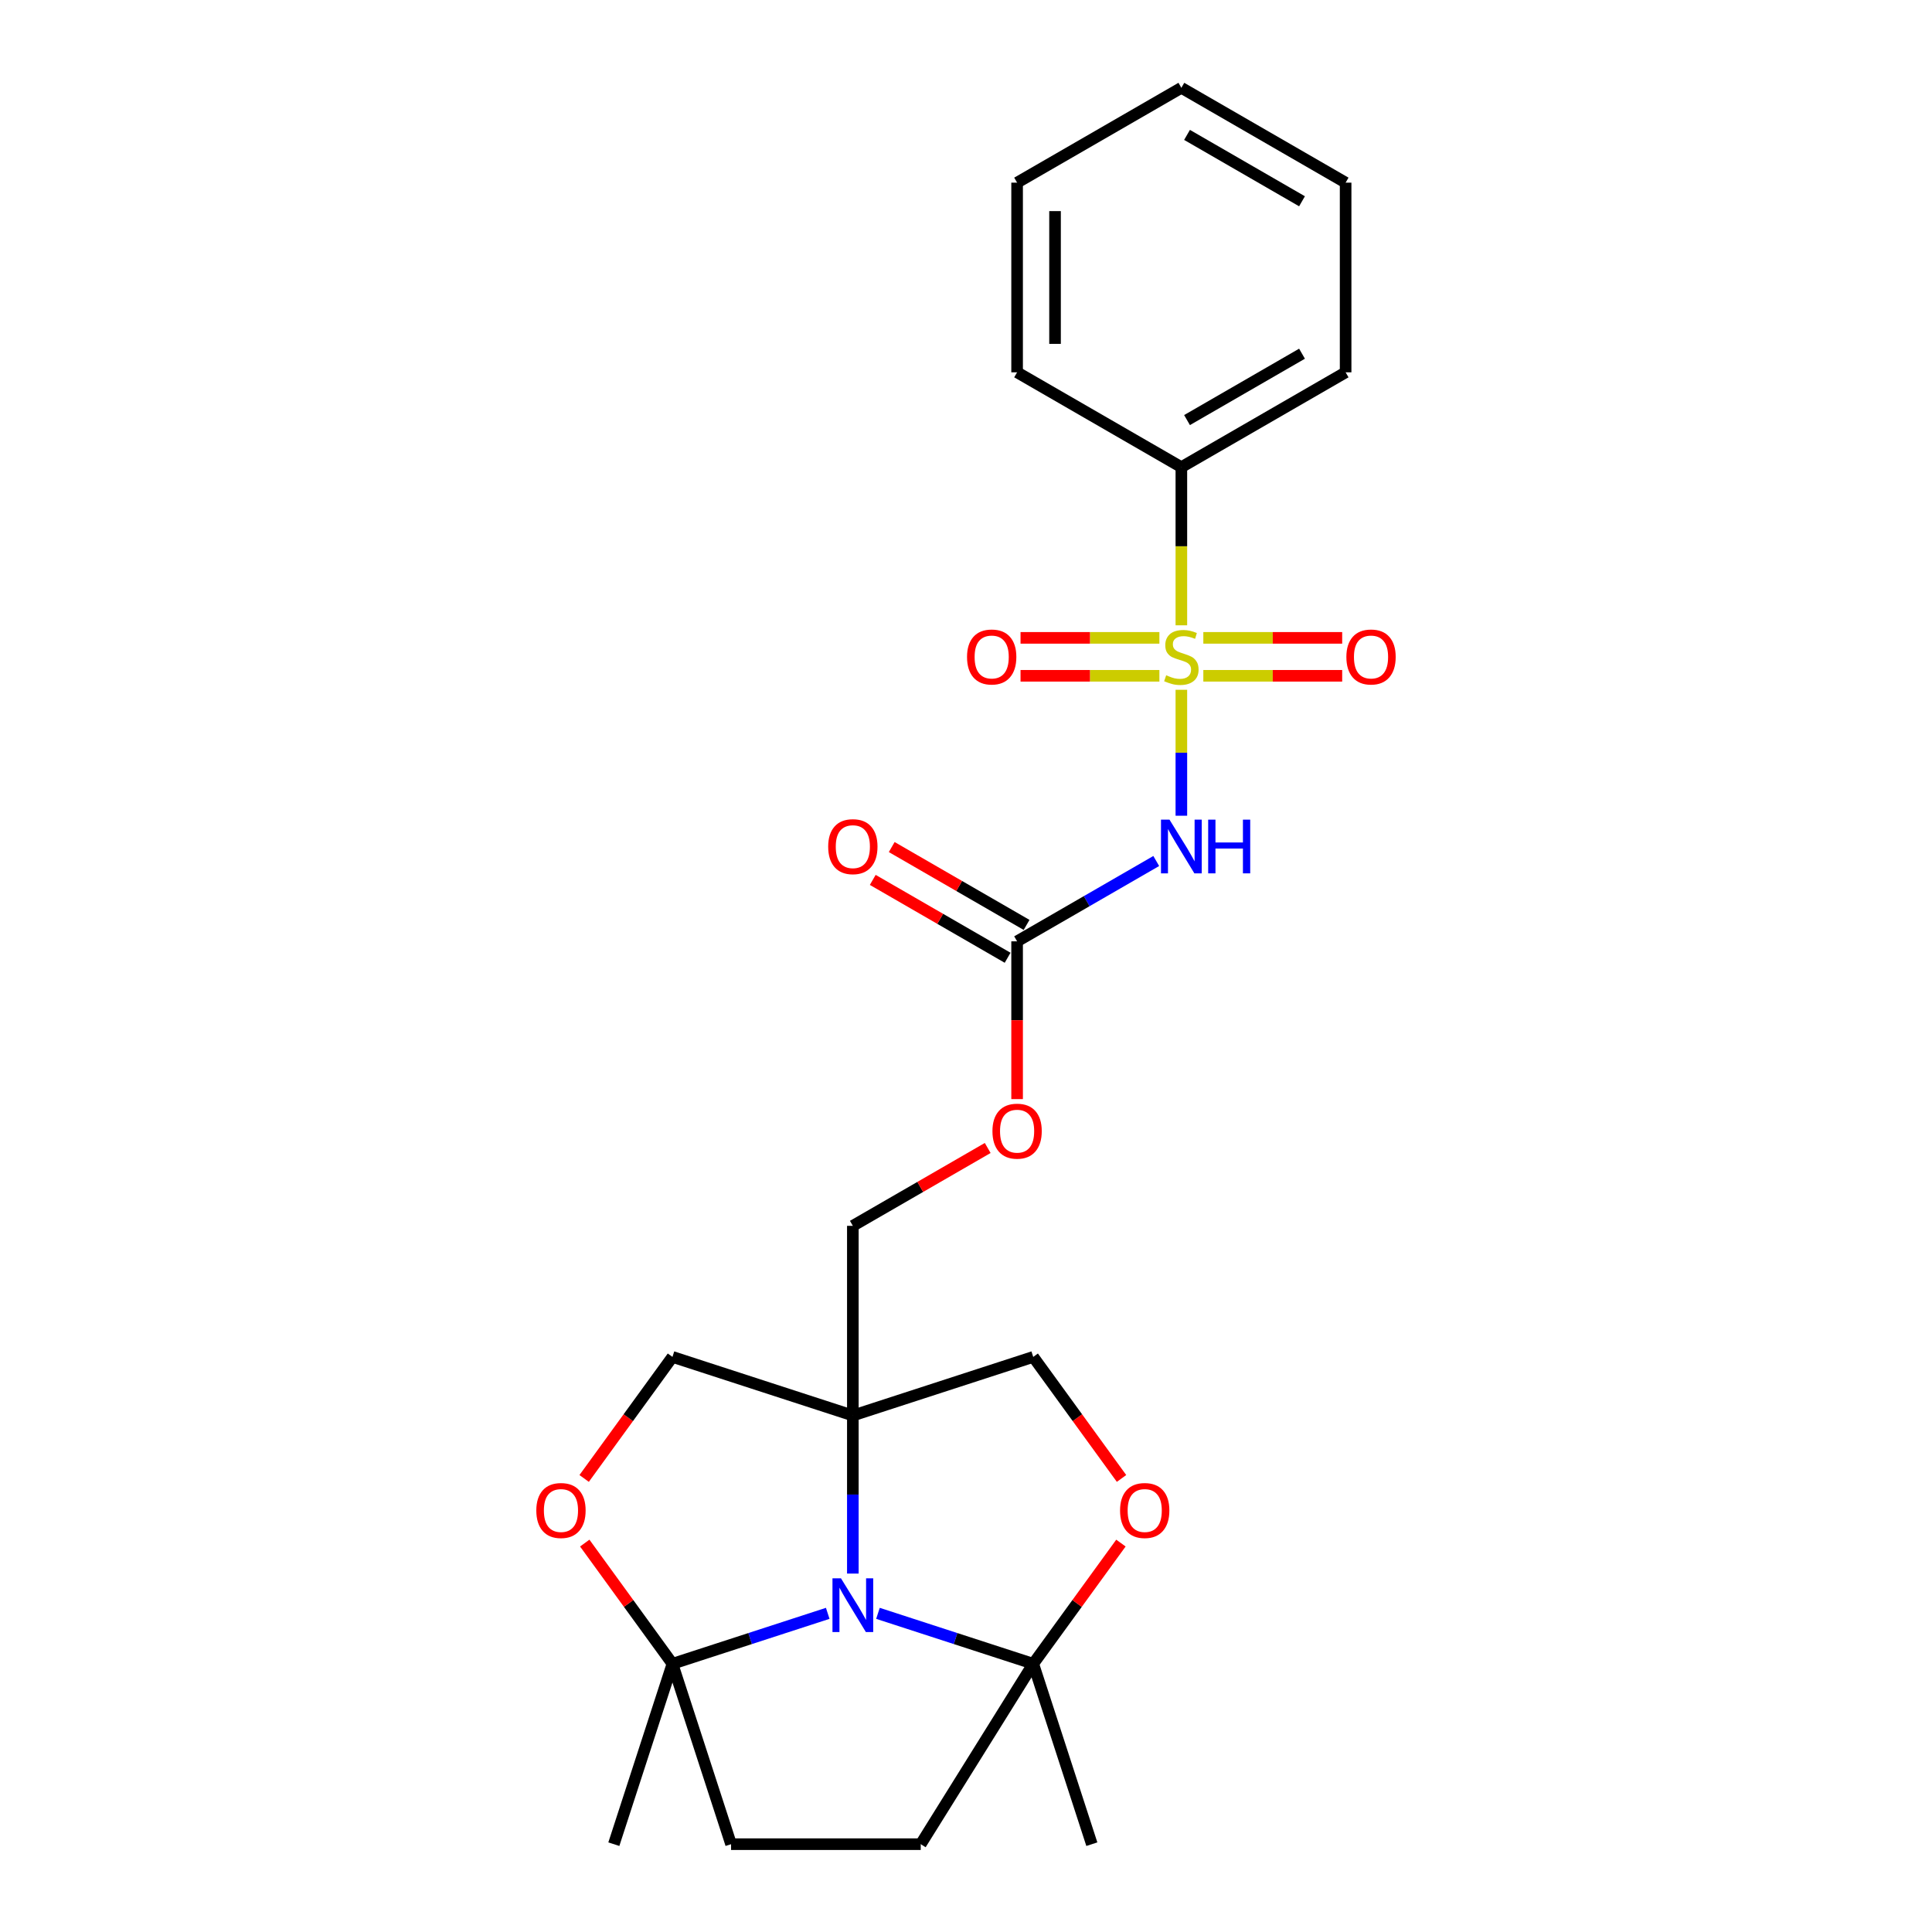 <?xml version='1.0' encoding='iso-8859-1'?>
<svg version='1.1' baseProfile='full'
              xmlns='http://www.w3.org/2000/svg'
                      xmlns:rdkit='http://www.rdkit.org/xml'
                      xmlns:xlink='http://www.w3.org/1999/xlink'
                  xml:space='preserve'
width='1000px' height='1000px' viewBox='0 0 1000 1000'>
<!-- END OF HEADER -->
<rect style='opacity:1.0;fill:#FFFFFF;stroke:none' width='1000' height='1000' x='0' y='0'> </rect>
<path class='bond-2' d='M 611.47,357.037 L 611.47,389.627' style='fill:none;fill-rule:evenodd;stroke:#CCCC00;stroke-width:6px;stroke-linecap:butt;stroke-linejoin:miter;stroke-opacity:1' />
<path class='bond-2' d='M 611.47,389.627 L 611.47,422.218' style='fill:none;fill-rule:evenodd;stroke:#0000FF;stroke-width:6px;stroke-linecap:butt;stroke-linejoin:miter;stroke-opacity:1' />
<path class='bond-8' d='M 600.102,330.157 L 564.166,330.157' style='fill:none;fill-rule:evenodd;stroke:#CCCC00;stroke-width:6px;stroke-linecap:butt;stroke-linejoin:miter;stroke-opacity:1' />
<path class='bond-8' d='M 564.166,330.157 L 528.23,330.157' style='fill:none;fill-rule:evenodd;stroke:#FF0000;stroke-width:6px;stroke-linecap:butt;stroke-linejoin:miter;stroke-opacity:1' />
<path class='bond-8' d='M 600.102,349.791 L 564.166,349.791' style='fill:none;fill-rule:evenodd;stroke:#CCCC00;stroke-width:6px;stroke-linecap:butt;stroke-linejoin:miter;stroke-opacity:1' />
<path class='bond-8' d='M 564.166,349.791 L 528.23,349.791' style='fill:none;fill-rule:evenodd;stroke:#FF0000;stroke-width:6px;stroke-linecap:butt;stroke-linejoin:miter;stroke-opacity:1' />
<path class='bond-9' d='M 622.839,349.791 L 658.775,349.791' style='fill:none;fill-rule:evenodd;stroke:#CCCC00;stroke-width:6px;stroke-linecap:butt;stroke-linejoin:miter;stroke-opacity:1' />
<path class='bond-9' d='M 658.775,349.791 L 694.711,349.791' style='fill:none;fill-rule:evenodd;stroke:#FF0000;stroke-width:6px;stroke-linecap:butt;stroke-linejoin:miter;stroke-opacity:1' />
<path class='bond-9' d='M 622.839,330.157 L 658.775,330.157' style='fill:none;fill-rule:evenodd;stroke:#CCCC00;stroke-width:6px;stroke-linecap:butt;stroke-linejoin:miter;stroke-opacity:1' />
<path class='bond-9' d='M 658.775,330.157 L 694.711,330.157' style='fill:none;fill-rule:evenodd;stroke:#FF0000;stroke-width:6px;stroke-linecap:butt;stroke-linejoin:miter;stroke-opacity:1' />
<path class='bond-12' d='M 611.47,323.658 L 611.47,282.729' style='fill:none;fill-rule:evenodd;stroke:#CCCC00;stroke-width:6px;stroke-linecap:butt;stroke-linejoin:miter;stroke-opacity:1' />
<path class='bond-12' d='M 611.47,282.729 L 611.47,241.801' style='fill:none;fill-rule:evenodd;stroke:#000000;stroke-width:6px;stroke-linecap:butt;stroke-linejoin:miter;stroke-opacity:1' />
<path class='bond-0' d='M 441.429,814.484 L 441.429,773.576' style='fill:none;fill-rule:evenodd;stroke:#0000FF;stroke-width:6px;stroke-linecap:butt;stroke-linejoin:miter;stroke-opacity:1' />
<path class='bond-0' d='M 441.429,773.576 L 441.429,732.667' style='fill:none;fill-rule:evenodd;stroke:#000000;stroke-width:6px;stroke-linecap:butt;stroke-linejoin:miter;stroke-opacity:1' />
<path class='bond-3' d='M 454.428,835.063 L 494.613,848.12' style='fill:none;fill-rule:evenodd;stroke:#0000FF;stroke-width:6px;stroke-linecap:butt;stroke-linejoin:miter;stroke-opacity:1' />
<path class='bond-3' d='M 494.613,848.12 L 534.798,861.177' style='fill:none;fill-rule:evenodd;stroke:#000000;stroke-width:6px;stroke-linecap:butt;stroke-linejoin:miter;stroke-opacity:1' />
<path class='bond-4' d='M 428.431,835.063 L 388.246,848.12' style='fill:none;fill-rule:evenodd;stroke:#0000FF;stroke-width:6px;stroke-linecap:butt;stroke-linejoin:miter;stroke-opacity:1' />
<path class='bond-4' d='M 388.246,848.12 L 348.061,861.177' style='fill:none;fill-rule:evenodd;stroke:#000000;stroke-width:6px;stroke-linecap:butt;stroke-linejoin:miter;stroke-opacity:1' />
<path class='bond-1' d='M 441.429,732.667 L 441.429,634.494' style='fill:none;fill-rule:evenodd;stroke:#000000;stroke-width:6px;stroke-linecap:butt;stroke-linejoin:miter;stroke-opacity:1' />
<path class='bond-10' d='M 441.429,732.667 L 534.798,702.33' style='fill:none;fill-rule:evenodd;stroke:#000000;stroke-width:6px;stroke-linecap:butt;stroke-linejoin:miter;stroke-opacity:1' />
<path class='bond-11' d='M 441.429,732.667 L 348.061,702.33' style='fill:none;fill-rule:evenodd;stroke:#000000;stroke-width:6px;stroke-linecap:butt;stroke-linejoin:miter;stroke-opacity:1' />
<path class='bond-5' d='M 598.472,445.652 L 562.461,466.443' style='fill:none;fill-rule:evenodd;stroke:#0000FF;stroke-width:6px;stroke-linecap:butt;stroke-linejoin:miter;stroke-opacity:1' />
<path class='bond-5' d='M 562.461,466.443 L 526.45,487.234' style='fill:none;fill-rule:evenodd;stroke:#000000;stroke-width:6px;stroke-linecap:butt;stroke-linejoin:miter;stroke-opacity:1' />
<path class='bond-15' d='M 534.798,861.177 L 476.572,954.545' style='fill:none;fill-rule:evenodd;stroke:#000000;stroke-width:6px;stroke-linecap:butt;stroke-linejoin:miter;stroke-opacity:1' />
<path class='bond-19' d='M 534.798,861.177 L 565.135,954.545' style='fill:none;fill-rule:evenodd;stroke:#000000;stroke-width:6px;stroke-linecap:butt;stroke-linejoin:miter;stroke-opacity:1' />
<path class='bond-27' d='M 534.798,861.177 L 557.495,829.938' style='fill:none;fill-rule:evenodd;stroke:#000000;stroke-width:6px;stroke-linecap:butt;stroke-linejoin:miter;stroke-opacity:1' />
<path class='bond-27' d='M 557.495,829.938 L 580.191,798.698' style='fill:none;fill-rule:evenodd;stroke:#FF0000;stroke-width:6px;stroke-linecap:butt;stroke-linejoin:miter;stroke-opacity:1' />
<path class='bond-14' d='M 348.061,861.177 L 378.398,954.545' style='fill:none;fill-rule:evenodd;stroke:#000000;stroke-width:6px;stroke-linecap:butt;stroke-linejoin:miter;stroke-opacity:1' />
<path class='bond-18' d='M 348.061,861.177 L 317.724,954.545' style='fill:none;fill-rule:evenodd;stroke:#000000;stroke-width:6px;stroke-linecap:butt;stroke-linejoin:miter;stroke-opacity:1' />
<path class='bond-26' d='M 348.061,861.177 L 325.364,829.938' style='fill:none;fill-rule:evenodd;stroke:#000000;stroke-width:6px;stroke-linecap:butt;stroke-linejoin:miter;stroke-opacity:1' />
<path class='bond-26' d='M 325.364,829.938 L 302.667,798.698' style='fill:none;fill-rule:evenodd;stroke:#FF0000;stroke-width:6px;stroke-linecap:butt;stroke-linejoin:miter;stroke-opacity:1' />
<path class='bond-16' d='M 526.45,487.234 L 526.45,528.064' style='fill:none;fill-rule:evenodd;stroke:#000000;stroke-width:6px;stroke-linecap:butt;stroke-linejoin:miter;stroke-opacity:1' />
<path class='bond-16' d='M 526.45,528.064 L 526.45,568.894' style='fill:none;fill-rule:evenodd;stroke:#FF0000;stroke-width:6px;stroke-linecap:butt;stroke-linejoin:miter;stroke-opacity:1' />
<path class='bond-17' d='M 531.359,478.732 L 496.457,458.581' style='fill:none;fill-rule:evenodd;stroke:#000000;stroke-width:6px;stroke-linecap:butt;stroke-linejoin:miter;stroke-opacity:1' />
<path class='bond-17' d='M 496.457,458.581 L 461.555,438.431' style='fill:none;fill-rule:evenodd;stroke:#FF0000;stroke-width:6px;stroke-linecap:butt;stroke-linejoin:miter;stroke-opacity:1' />
<path class='bond-17' d='M 521.541,495.736 L 486.639,475.585' style='fill:none;fill-rule:evenodd;stroke:#000000;stroke-width:6px;stroke-linecap:butt;stroke-linejoin:miter;stroke-opacity:1' />
<path class='bond-17' d='M 486.639,475.585 L 451.738,455.435' style='fill:none;fill-rule:evenodd;stroke:#FF0000;stroke-width:6px;stroke-linecap:butt;stroke-linejoin:miter;stroke-opacity:1' />
<path class='bond-6' d='M 580.505,765.241 L 557.651,733.785' style='fill:none;fill-rule:evenodd;stroke:#FF0000;stroke-width:6px;stroke-linecap:butt;stroke-linejoin:miter;stroke-opacity:1' />
<path class='bond-6' d='M 557.651,733.785 L 534.798,702.33' style='fill:none;fill-rule:evenodd;stroke:#000000;stroke-width:6px;stroke-linecap:butt;stroke-linejoin:miter;stroke-opacity:1' />
<path class='bond-7' d='M 302.354,765.241 L 325.207,733.785' style='fill:none;fill-rule:evenodd;stroke:#FF0000;stroke-width:6px;stroke-linecap:butt;stroke-linejoin:miter;stroke-opacity:1' />
<path class='bond-7' d='M 325.207,733.785 L 348.061,702.33' style='fill:none;fill-rule:evenodd;stroke:#000000;stroke-width:6px;stroke-linecap:butt;stroke-linejoin:miter;stroke-opacity:1' />
<path class='bond-20' d='M 611.47,241.801 L 696.491,192.714' style='fill:none;fill-rule:evenodd;stroke:#000000;stroke-width:6px;stroke-linecap:butt;stroke-linejoin:miter;stroke-opacity:1' />
<path class='bond-20' d='M 614.406,217.434 L 673.92,183.073' style='fill:none;fill-rule:evenodd;stroke:#000000;stroke-width:6px;stroke-linecap:butt;stroke-linejoin:miter;stroke-opacity:1' />
<path class='bond-21' d='M 611.47,241.801 L 526.45,192.714' style='fill:none;fill-rule:evenodd;stroke:#000000;stroke-width:6px;stroke-linecap:butt;stroke-linejoin:miter;stroke-opacity:1' />
<path class='bond-13' d='M 441.429,634.494 L 476.331,614.343' style='fill:none;fill-rule:evenodd;stroke:#000000;stroke-width:6px;stroke-linecap:butt;stroke-linejoin:miter;stroke-opacity:1' />
<path class='bond-13' d='M 476.331,614.343 L 511.233,594.193' style='fill:none;fill-rule:evenodd;stroke:#FF0000;stroke-width:6px;stroke-linecap:butt;stroke-linejoin:miter;stroke-opacity:1' />
<path class='bond-28' d='M 378.398,954.545 L 476.572,954.545' style='fill:none;fill-rule:evenodd;stroke:#000000;stroke-width:6px;stroke-linecap:butt;stroke-linejoin:miter;stroke-opacity:1' />
<path class='bond-23' d='M 696.491,192.714 L 696.491,94.541' style='fill:none;fill-rule:evenodd;stroke:#000000;stroke-width:6px;stroke-linecap:butt;stroke-linejoin:miter;stroke-opacity:1' />
<path class='bond-22' d='M 526.45,192.714 L 526.45,94.541' style='fill:none;fill-rule:evenodd;stroke:#000000;stroke-width:6px;stroke-linecap:butt;stroke-linejoin:miter;stroke-opacity:1' />
<path class='bond-22' d='M 546.085,177.988 L 546.085,109.267' style='fill:none;fill-rule:evenodd;stroke:#000000;stroke-width:6px;stroke-linecap:butt;stroke-linejoin:miter;stroke-opacity:1' />
<path class='bond-25' d='M 526.45,94.541 L 611.47,45.455' style='fill:none;fill-rule:evenodd;stroke:#000000;stroke-width:6px;stroke-linecap:butt;stroke-linejoin:miter;stroke-opacity:1' />
<path class='bond-24' d='M 696.491,94.541 L 611.47,45.455' style='fill:none;fill-rule:evenodd;stroke:#000000;stroke-width:6px;stroke-linecap:butt;stroke-linejoin:miter;stroke-opacity:1' />
<path class='bond-24' d='M 673.92,104.182 L 614.406,69.822' style='fill:none;fill-rule:evenodd;stroke:#000000;stroke-width:6px;stroke-linecap:butt;stroke-linejoin:miter;stroke-opacity:1' />
<path  class='atom-0' d='M 603.617 349.517
Q 603.931 349.634, 605.227 350.184
Q 606.522 350.734, 607.936 351.087
Q 609.389 351.401, 610.803 351.401
Q 613.434 351.401, 614.965 350.145
Q 616.497 348.849, 616.497 346.611
Q 616.497 345.079, 615.711 344.137
Q 614.965 343.194, 613.787 342.684
Q 612.609 342.173, 610.646 341.584
Q 608.172 340.838, 606.68 340.131
Q 605.227 339.424, 604.166 337.932
Q 603.145 336.44, 603.145 333.927
Q 603.145 330.432, 605.501 328.272
Q 607.897 326.112, 612.609 326.112
Q 615.829 326.112, 619.481 327.644
L 618.578 330.667
Q 615.24 329.293, 612.727 329.293
Q 610.017 329.293, 608.525 330.432
Q 607.033 331.531, 607.072 333.455
Q 607.072 334.948, 607.818 335.851
Q 608.604 336.754, 609.703 337.265
Q 610.842 337.775, 612.727 338.364
Q 615.24 339.149, 616.732 339.935
Q 618.225 340.72, 619.285 342.33
Q 620.385 343.901, 620.385 346.611
Q 620.385 350.459, 617.793 352.54
Q 615.24 354.582, 610.96 354.582
Q 608.486 354.582, 606.601 354.033
Q 604.755 353.522, 602.556 352.619
L 603.617 349.517
' fill='#CCCC00'/>
<path  class='atom-1' d='M 435.284 816.939
L 444.394 831.665
Q 445.297 833.118, 446.75 835.749
Q 448.203 838.38, 448.282 838.537
L 448.282 816.939
L 451.973 816.939
L 451.973 844.741
L 448.164 844.741
L 438.386 828.641
Q 437.247 826.756, 436.03 824.596
Q 434.852 822.436, 434.498 821.769
L 434.498 844.741
L 430.886 844.741
L 430.886 816.939
L 435.284 816.939
' fill='#0000FF'/>
<path  class='atom-3' d='M 605.325 424.246
L 614.435 438.972
Q 615.338 440.425, 616.791 443.056
Q 618.244 445.687, 618.323 445.844
L 618.323 424.246
L 622.014 424.246
L 622.014 452.049
L 618.205 452.049
L 608.427 435.948
Q 607.288 434.063, 606.071 431.903
Q 604.893 429.744, 604.539 429.076
L 604.539 452.049
L 600.927 452.049
L 600.927 424.246
L 605.325 424.246
' fill='#0000FF'/>
<path  class='atom-3' d='M 625.352 424.246
L 629.122 424.246
L 629.122 436.066
L 643.337 436.066
L 643.337 424.246
L 647.107 424.246
L 647.107 452.049
L 643.337 452.049
L 643.337 439.208
L 629.122 439.208
L 629.122 452.049
L 625.352 452.049
L 625.352 424.246
' fill='#0000FF'/>
<path  class='atom-7' d='M 579.74 781.832
Q 579.74 775.156, 583.039 771.426
Q 586.337 767.695, 592.502 767.695
Q 598.668 767.695, 601.966 771.426
Q 605.265 775.156, 605.265 781.832
Q 605.265 788.586, 601.927 792.435
Q 598.589 796.244, 592.502 796.244
Q 586.376 796.244, 583.039 792.435
Q 579.74 788.626, 579.74 781.832
M 592.502 793.102
Q 596.744 793.102, 599.021 790.275
Q 601.338 787.408, 601.338 781.832
Q 601.338 776.374, 599.021 773.625
Q 596.744 770.837, 592.502 770.837
Q 588.261 770.837, 585.944 773.585
Q 583.667 776.334, 583.667 781.832
Q 583.667 787.447, 585.944 790.275
Q 588.261 793.102, 592.502 793.102
' fill='#FF0000'/>
<path  class='atom-8' d='M 277.594 781.832
Q 277.594 775.156, 280.893 771.426
Q 284.191 767.695, 290.356 767.695
Q 296.522 767.695, 299.82 771.426
Q 303.119 775.156, 303.119 781.832
Q 303.119 788.586, 299.781 792.435
Q 296.443 796.244, 290.356 796.244
Q 284.23 796.244, 280.893 792.435
Q 277.594 788.626, 277.594 781.832
M 290.356 793.102
Q 294.598 793.102, 296.875 790.275
Q 299.192 787.408, 299.192 781.832
Q 299.192 776.374, 296.875 773.625
Q 294.598 770.837, 290.356 770.837
Q 286.115 770.837, 283.798 773.585
Q 281.521 776.334, 281.521 781.832
Q 281.521 787.447, 283.798 790.275
Q 286.115 793.102, 290.356 793.102
' fill='#FF0000'/>
<path  class='atom-9' d='M 500.535 340.053
Q 500.535 333.377, 503.833 329.646
Q 507.132 325.916, 513.297 325.916
Q 519.462 325.916, 522.761 329.646
Q 526.06 333.377, 526.06 340.053
Q 526.06 346.807, 522.722 350.655
Q 519.384 354.464, 513.297 354.464
Q 507.171 354.464, 503.833 350.655
Q 500.535 346.846, 500.535 340.053
M 513.297 351.323
Q 517.538 351.323, 519.816 348.496
Q 522.133 345.629, 522.133 340.053
Q 522.133 334.594, 519.816 331.845
Q 517.538 329.057, 513.297 329.057
Q 509.056 329.057, 506.739 331.806
Q 504.462 334.555, 504.462 340.053
Q 504.462 345.668, 506.739 348.496
Q 509.056 351.323, 513.297 351.323
' fill='#FF0000'/>
<path  class='atom-10' d='M 696.881 340.053
Q 696.881 333.377, 700.18 329.646
Q 703.478 325.916, 709.644 325.916
Q 715.809 325.916, 719.107 329.646
Q 722.406 333.377, 722.406 340.053
Q 722.406 346.807, 719.068 350.655
Q 715.73 354.464, 709.644 354.464
Q 703.518 354.464, 700.18 350.655
Q 696.881 346.846, 696.881 340.053
M 709.644 351.323
Q 713.885 351.323, 716.162 348.496
Q 718.479 345.629, 718.479 340.053
Q 718.479 334.594, 716.162 331.845
Q 713.885 329.057, 709.644 329.057
Q 705.402 329.057, 703.086 331.806
Q 700.808 334.555, 700.808 340.053
Q 700.808 345.668, 703.086 348.496
Q 705.402 351.323, 709.644 351.323
' fill='#FF0000'/>
<path  class='atom-17' d='M 513.687 585.486
Q 513.687 578.81, 516.986 575.079
Q 520.285 571.349, 526.45 571.349
Q 532.615 571.349, 535.914 575.079
Q 539.212 578.81, 539.212 585.486
Q 539.212 592.24, 535.875 596.088
Q 532.537 599.897, 526.45 599.897
Q 520.324 599.897, 516.986 596.088
Q 513.687 592.279, 513.687 585.486
M 526.45 596.756
Q 530.691 596.756, 532.969 593.928
Q 535.285 591.062, 535.285 585.486
Q 535.285 580.027, 532.969 577.278
Q 530.691 574.49, 526.45 574.49
Q 522.209 574.49, 519.892 577.239
Q 517.614 579.988, 517.614 585.486
Q 517.614 591.101, 519.892 593.928
Q 522.209 596.756, 526.45 596.756
' fill='#FF0000'/>
<path  class='atom-18' d='M 428.667 438.226
Q 428.667 431.55, 431.966 427.819
Q 435.264 424.089, 441.429 424.089
Q 447.595 424.089, 450.893 427.819
Q 454.192 431.55, 454.192 438.226
Q 454.192 444.98, 450.854 448.829
Q 447.516 452.638, 441.429 452.638
Q 435.303 452.638, 431.966 448.829
Q 428.667 445.019, 428.667 438.226
M 441.429 449.496
Q 445.671 449.496, 447.948 446.669
Q 450.265 443.802, 450.265 438.226
Q 450.265 432.767, 447.948 430.019
Q 445.671 427.23, 441.429 427.23
Q 437.188 427.23, 434.871 429.979
Q 432.594 432.728, 432.594 438.226
Q 432.594 443.841, 434.871 446.669
Q 437.188 449.496, 441.429 449.496
' fill='#FF0000'/>
</svg>
